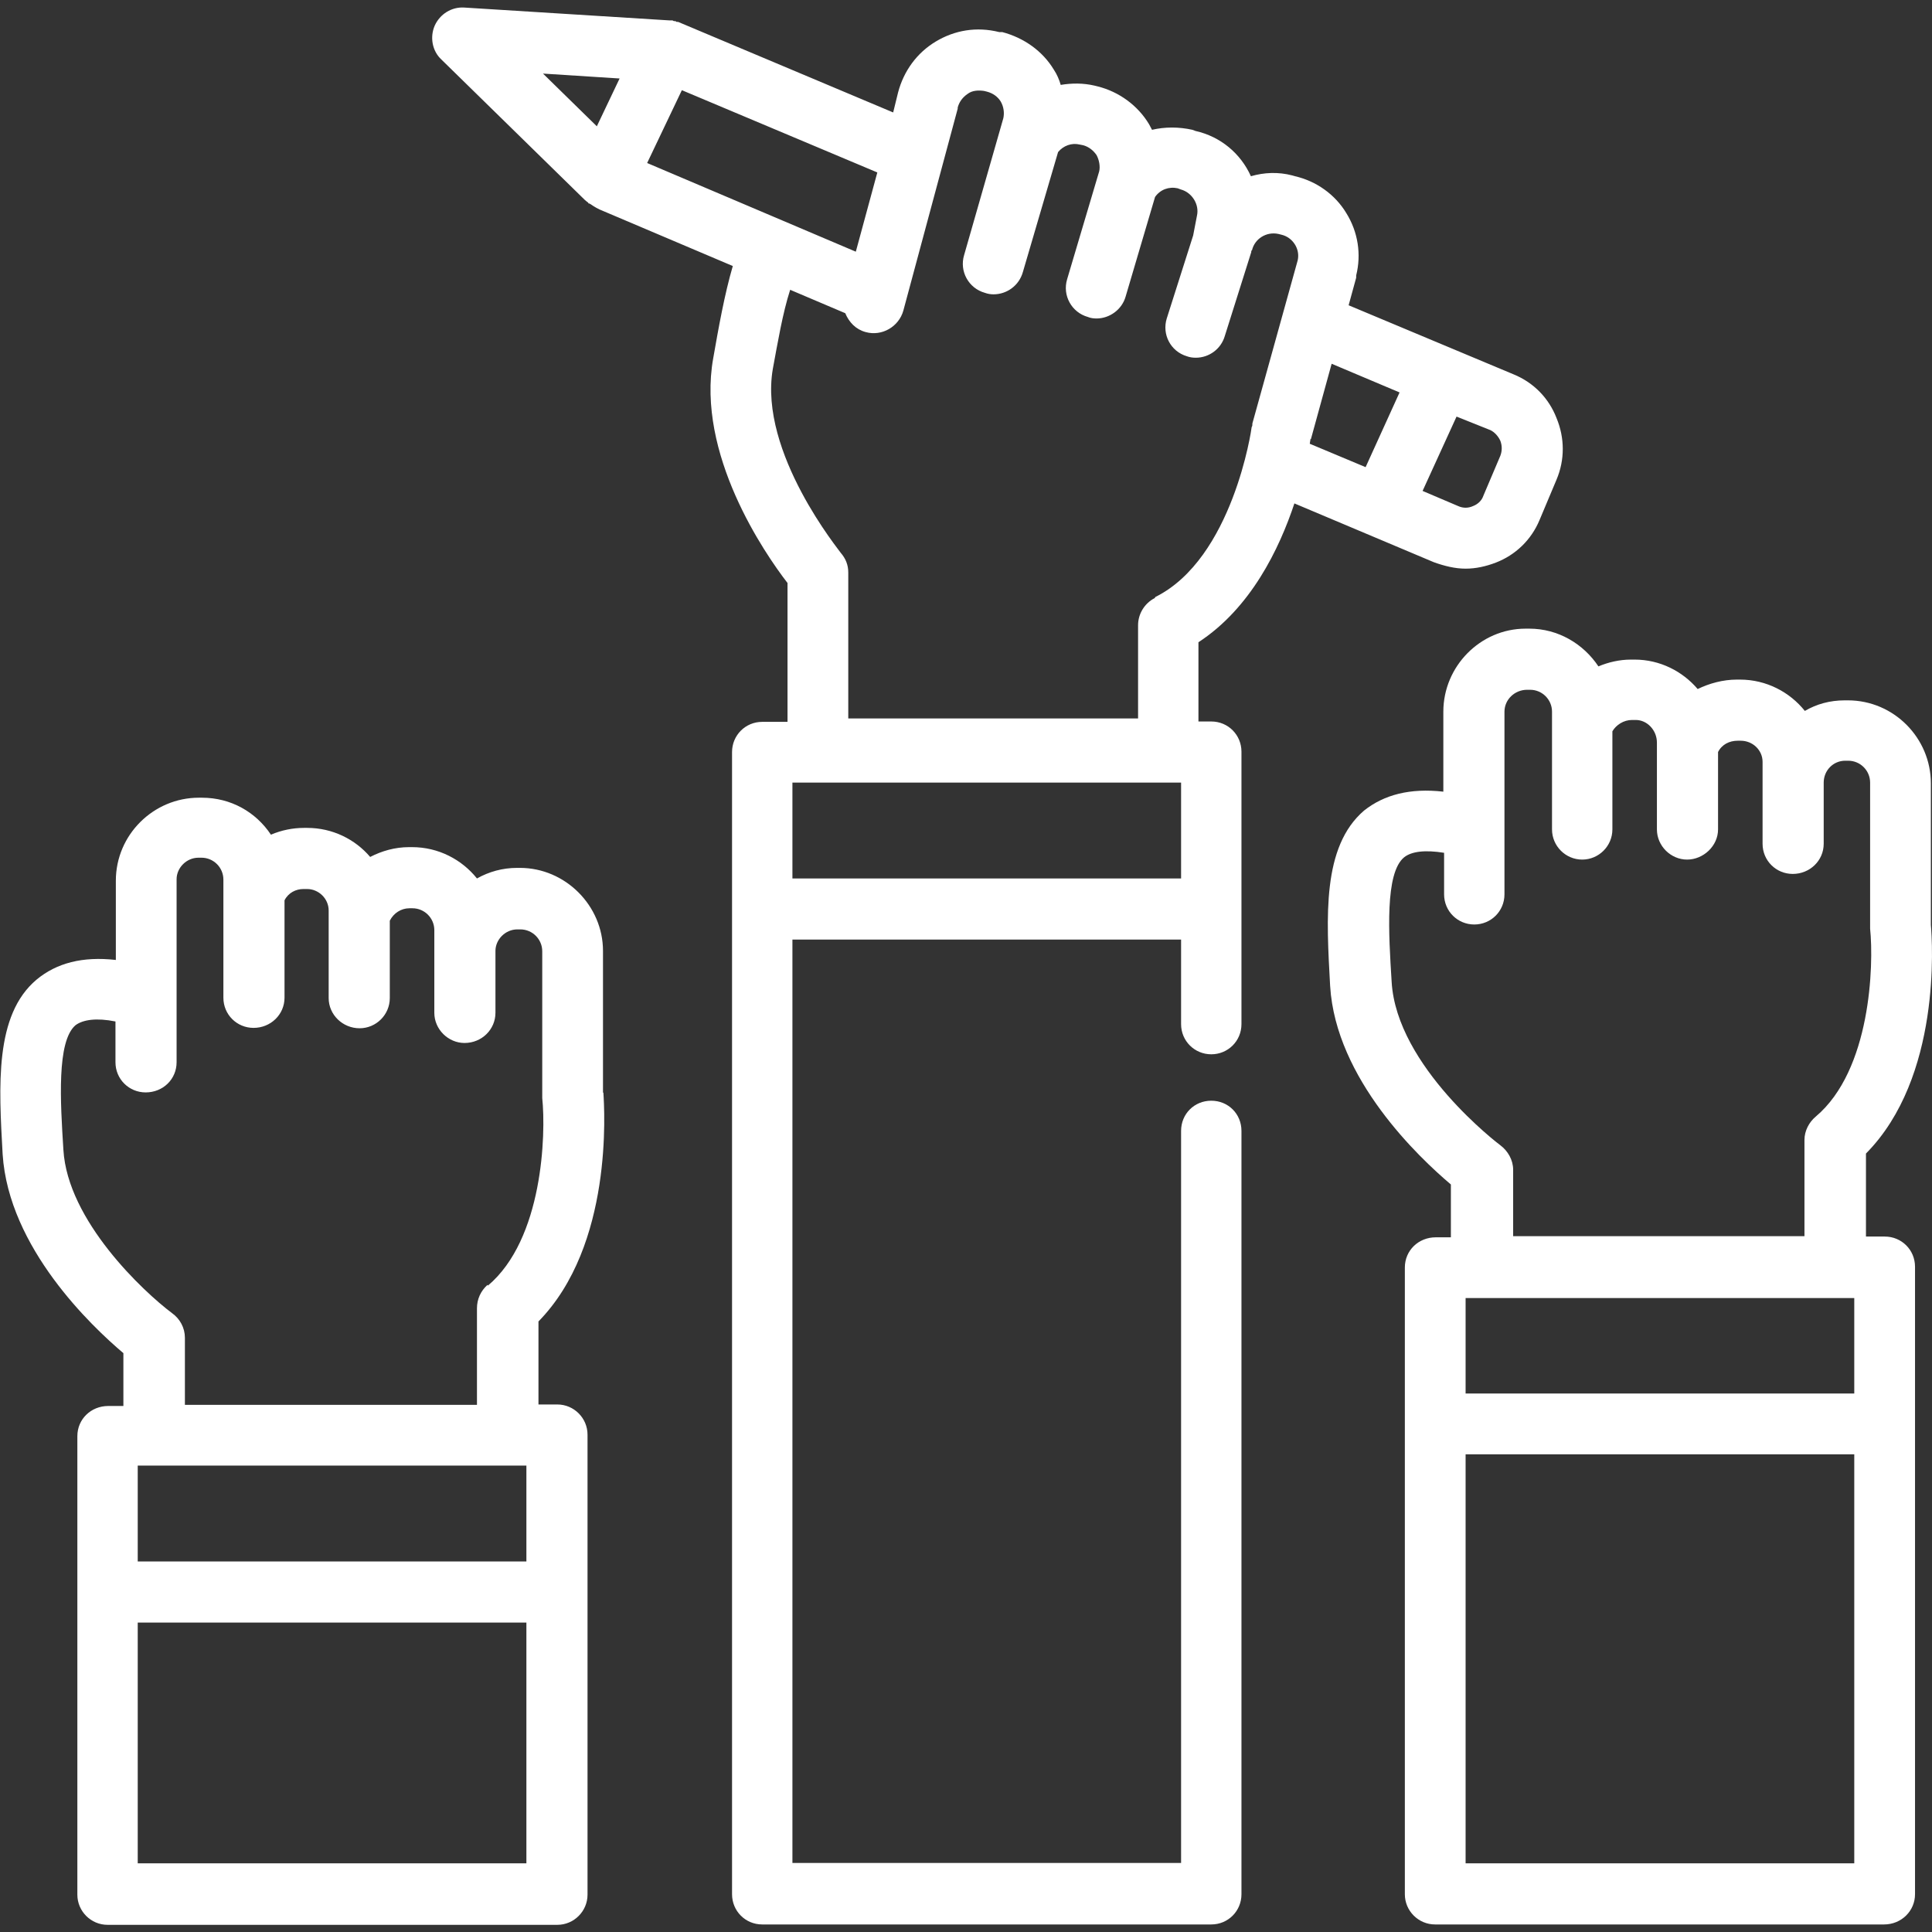 <svg xmlns="http://www.w3.org/2000/svg" width="512px" height="512px" viewBox="0 0 512 512">
  <rect x="0" y="0" width="512" height="512" fill="#333333" stroke="none"/>
  <g fill="#FFF">
    <path d="M499.5 327.7h-5v-22c20-20.2 17.6-56 17.2-60.6v-37.5c0-12-9.8-22-22-22h-.8c-4 0-7.5 1-10.6 2.8-4-5-10.2-8.3-17.2-8.3h-.8c-3.7 0-7.3 1-10.4 2.5-4-4.7-10-7.8-16.7-7.8h-1c-3 0-6 .7-8.6 1.8-4-6-10.7-10-18.3-10h-1c-12 0-21.8 10-21.8 22v21.2c-8.8-1-15.7.8-21 5-11.2 9.6-10 28.3-9 46.5 1.5 24.7 23.6 45.5 32 52.6v14h-4c-4.6 0-8.2 3.5-8.2 8V502c0 4.4 3.6 8 8 8h119c4.6 0 8.2-3.6 8.2-8V335.7c0-4.5-3.6-8-8-8zm-130.7-67.5c-.8-12.8-1.8-28.8 3.3-33 2-1.6 5.6-2 10.6-1.2v11c0 4.5 3.6 8 8 8s8-3.5 8-8v-48.4c0-3.2 2.7-5.8 6-5.8h.8c3.2 0 5.8 2.6 5.8 5.8v31.2c0 4.4 3.6 8 8 8s8-3.6 8-8v-26c1-1.7 3-3 5.2-3h1c3 0 5.6 2.7 5.6 6v23c0 4.4 3.7 8 8 8s8.2-3.6 8.2-8v-20.5c1-2 3-3 5.2-3h.8c3.2 0 5.8 2.5 5.8 5.6v21.7c0 4.5 3.6 8 8 8 4.5 0 8.2-3.5 8.2-8v-16.2c0-3.2 2.5-5.8 5.7-5.8h.8c3.2 0 5.8 2.6 5.8 5.8v38.7c1 9.7.2 37.5-14.4 49.8-1.8 1.5-3 3.8-3 6.2v25.5H401V310c0-2.6-1.4-5-3.4-6.5-.3-.2-27.5-20.8-28.8-43.3zm122.6 233.6h-103V385.4h103v108.4zm0-124.5h-103V344h103v25.3z"/>
    <path d="M343 133.4l37 15.6c2.8 1 5.6 1.7 8.4 1.7 2.7 0 5.4-.6 8-1.6 5.2-2 9.4-6 11.6-11.3l4.5-10.7c2.2-5.2 2.2-11 0-16.3-2-5.2-6-9.4-11.4-11.6l-43.7-18.3 2-7.3V73c1.4-5.6.5-11.5-2.6-16.5-3-5-8-8.5-13.6-9.8l-.7-.2c-3.8-1-7.5-.8-11 .2-2.7-6-8-10.5-14.7-12l-.8-.3c-3.6-.8-7.3-.8-10.7 0l-.8-1.5c-3-5-8-8.6-13.6-10l-.8-.2c-3-.7-6-.7-9-.2-.4-1.4-1-2.8-1.8-4-3-5-8-8.5-13.7-10h-.8C258.8 7 253 8 248 11c-5 3-8.5 7.8-10 13.5l-1.3 5.3-57-24h-.4l-.3-.2h-.4l-.4-.2h-.4-.5L123 2c-3.3-.2-6.4 1.7-7.8 4.8-1.3 3-.7 6.7 1.8 9L155 53l.6.5.3.2v.2h.2l.4.2c1 .7 2 1.3 3.3 1.8l34.4 14.6C192 78 190.4 87 189 95c-4.5 25.3 13.6 51.6 19.7 59.5v36.8H202c-4.5 0-8 3.6-8 8V502c0 4.4 3.5 8 8 8h119c4.5 0 8-3.6 8-8V299.7c0-4.5-3.5-8-8-8s-8 3.5-8 8v194H210V249h103v22.4c0 4.5 3.6 8 8 8s8-3.5 8-8v-72.2c0-4.4-3.5-8-8-8h-3.4v-21c13.8-9 21.4-24.6 25.5-37zm43-23l9 3.6c1 .5 2 1.5 2.6 2.8.5 1.3.5 2.7 0 4l-4.5 10.6c-.4 1.2-1.4 2.2-2.7 2.7-1.3.6-2.7.6-4 0l-9.4-4 9-19.7zm-38.6 6l5.5-20 18 7.6-9 19.8-14.8-6.2.2-1.3zM158.2 33.5l-14.3-14 20.3 1.3-6 12.6zm13.3 9.7l9.2-19.3 51.8 21.8-5.7 21-55.3-23.5zM313 232.8H210v-25.4h103v25.4zm-7-74.3c-2.7 1.4-4.4 4.2-4.4 7.2v24.7h-76.8v-38.7c0-2-.7-3.7-2-5.2 0-.2-21.8-26.5-18-48.7 1.3-7 2.6-14.8 4.6-21L224 83c1 2.4 2.8 4.3 5.4 5 4.3 1.2 8.8-1.4 10-5.7l14.4-53.5v-.3c.4-1.5 1.3-2.7 2.6-3.6 1.3-1 3-1 4.4-.8l.8.2c1.5.4 2.8 1.3 3.6 2.6.8 1.4 1 3 .7 4.4l-1 3.5-9.4 32.8c-1.3 4.3 1.2 8.8 5.5 10 .8.3 1.6.4 2.3.4 3.5 0 6.8-2.3 7.8-6l9.3-31.7c1.4-1.7 3.6-2.5 5.7-2l1 .2c1.4.4 2.6 1.3 3.5 2.6.7 1.3 1 3 .7 4.3l-8.5 28.6c-1.3 4.3 1.2 8.8 5.5 10 .7.3 1.5.4 2.3.4 3.4 0 6.7-2.3 7.7-5.8l7.8-26.4c1.4-2 3.7-2.8 6-2.3l.8.3c3 .8 5 4 4.3 7l-1 5.2-7 22c-1.3 4.2 1 8.7 5.3 10 .8.3 1.6.4 2.4.4 3.5 0 6.7-2.3 7.7-5.8l7-22.2v-.3l.2-.2c.7-3 3.8-5 7-4.3l.8.2c3 .7 5 3.8 4.3 6.8l-12 43.2c0 .4 0 .7-.2 1 0 .4-5 34.8-25.5 45z"/>
    <path d="M159.8 289.6V252c0-12-10-22-22-22h-.8c-3.8 0-7.4 1-10.6 2.8-4-5-10.2-8.3-17.2-8.3h-.8c-3.7 0-7.2 1-10.3 2.6-4-4.7-10-7.7-16.7-7.7h-.8c-3 0-6 .6-8.8 1.8-4-6-10.6-9.8-18.3-9.8h-.8c-12 0-22 9.8-22 22v21c-8.8-1-15.7.8-21 5.2-11.2 9.4-10 28.2-9 46.3 1.6 24.8 23.6 45.6 32 52.7v14h-4c-4.6 0-8.2 3.5-8.2 8v121.5c0 4.4 3.6 8 8 8h119.2c4.4 0 8-3.6 8-8V380.2c0-4.4-3.6-8-8-8h-5v-22c19.8-20.2 17.5-56 17.2-60.7zm-20.3 204.2h-103V430h103v63.8zm0-80h-103v-25.4h103v25.4zm-10.3-73.3c-1.8 1.6-2.8 3.8-2.8 6.2v25.6H49v-17.8c0-2.6-1.3-5-3.4-6.5-7.6-5.7-27.7-24.5-28.8-43.3C16 292 15 276 20 271.7c2-1.5 5.6-2 10.6-1v10.8c0 4.5 3.6 8 8 8 4.6 0 8.2-3.5 8.2-8V233c0-3 2.6-5.7 5.8-5.7h.8c3.2 0 5.8 2.6 5.8 5.8v31.3c0 4.5 3.6 8 8 8 4.5 0 8.2-3.5 8.2-8v-25.8c1-2 3-3 5-3h1c3 0 5.7 2.5 5.7 5.7v23.2c0 4.4 3.7 8 8.2 8 4.4 0 8-3.6 8-8v-20.5c1-2 3-3.3 5.2-3.3h.8c3.2 0 5.8 2.6 5.8 5.8v21.9c0 4.4 3.7 8 8 8 4.6 0 8.2-3.6 8.2-8V252c0-3 2.6-5.7 5.8-5.7h.8c3.2 0 5.8 2.6 5.8 5.8V291c1 9.6.2 37.4-14.4 49.7z"/>
  </g>
</svg>
